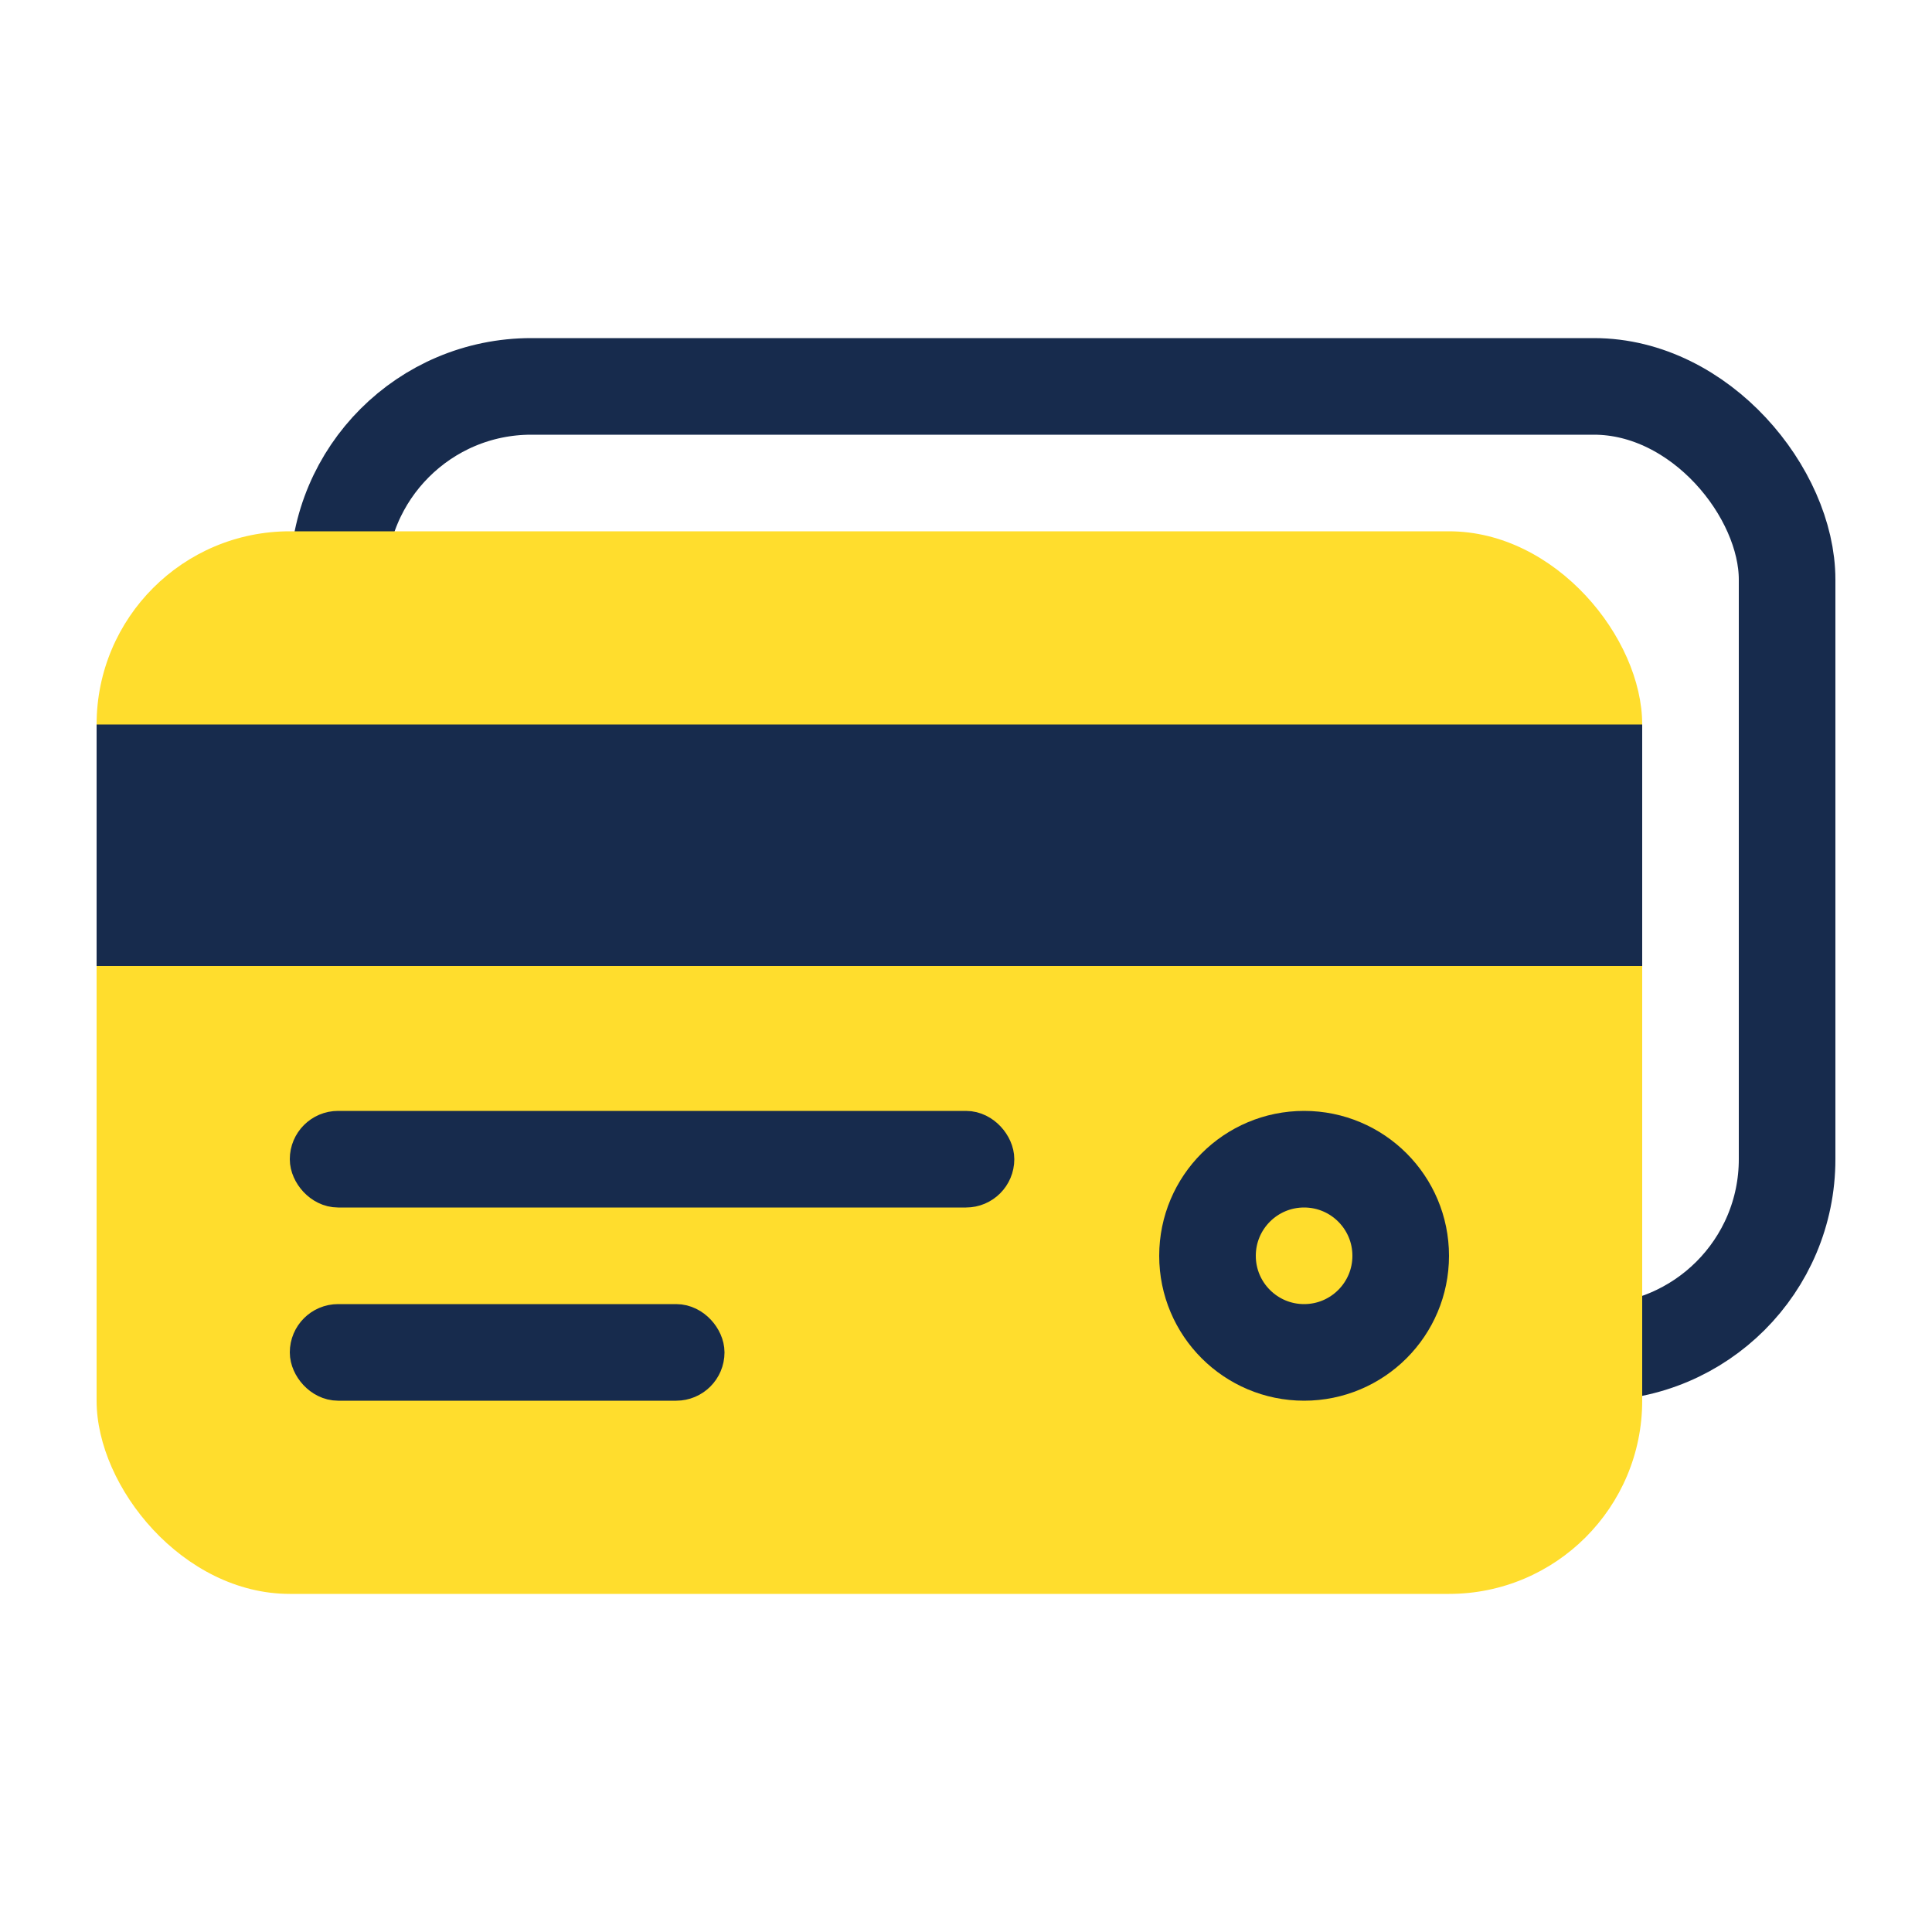 <svg width="40" height="40" xmlns="http://www.w3.org/2000/svg"><g fill="none" fill-rule="evenodd"><path d="M0 0h40v40H0z"/><rect stroke="#172B4D" stroke-width="2" fill-rule="nonzero" x="7" y="8" width="30" height="20" rx="4"/><rect fill="#FFDD2D" fill-rule="nonzero" x="2" y="11" width="32" height="22" rx="4"/><path fill="#172B4D" fill-rule="nonzero" d="M2 15h32v5H2z"/><rect stroke="#172B4D" fill-rule="nonzero" x="6.5" y="23.5" width="14" height="1" rx=".5"/><rect stroke="#172B4D" fill-rule="nonzero" x="6.5" y="27.5" width="8" height="1" rx=".5"/><circle stroke="#172B4D" stroke-width="2" fill-rule="nonzero" cx="27" cy="26" r="2"/></g></svg>